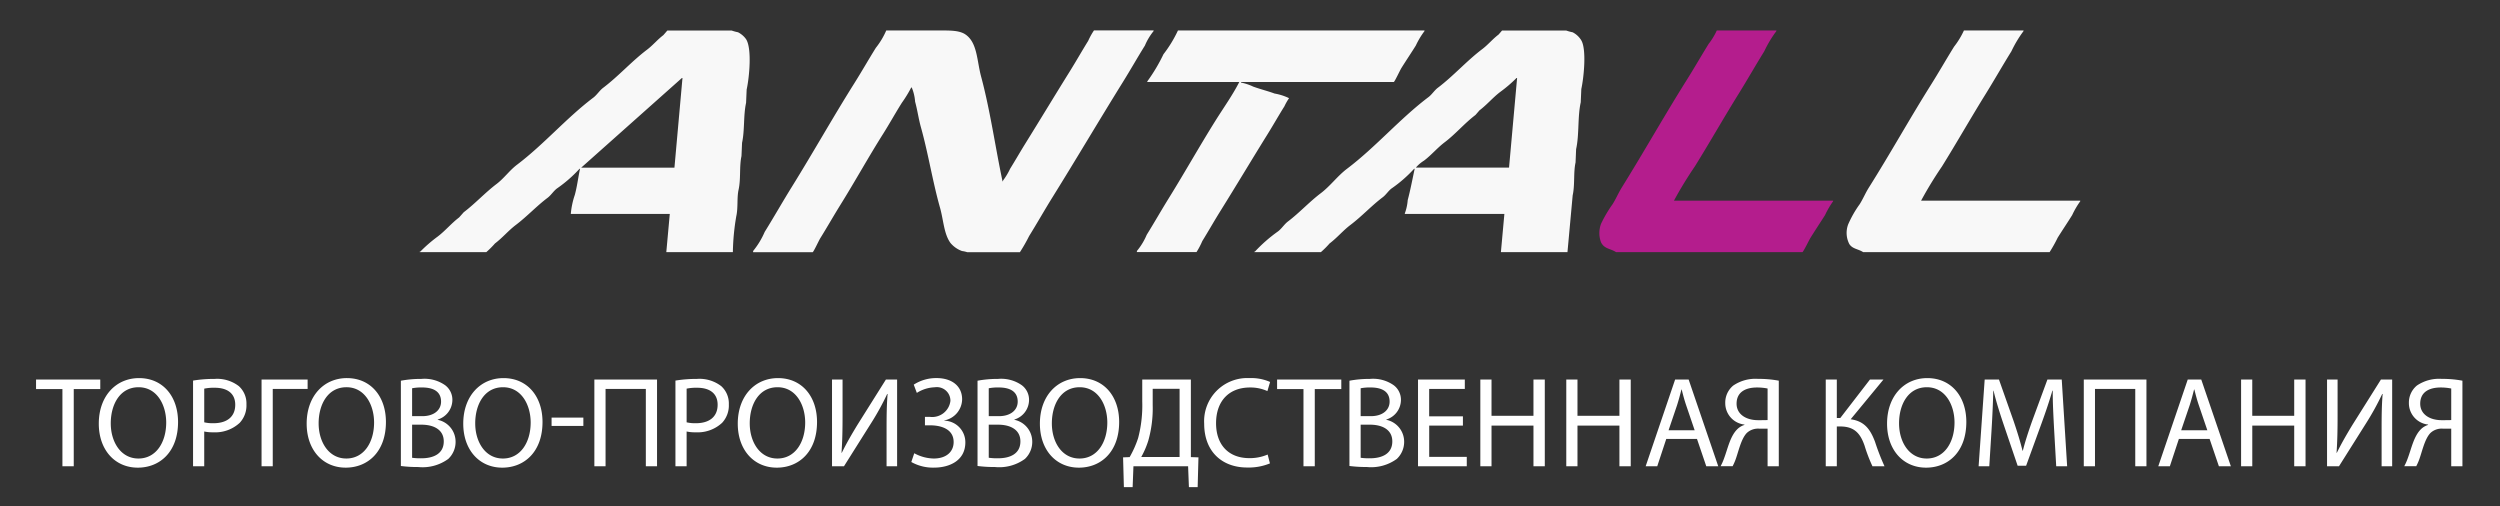<?xml version="1.0" encoding="UTF-8"?> <svg xmlns="http://www.w3.org/2000/svg" width="311" height="63" viewBox="0 0 311 63"><rect x="0" y="0" width="311" height="63" fill="#333333" stroke="none"/> <defs> <style> .cls-1 { fill: #fff; } .cls-1, .cls-2, .cls-3 { fill-rule: evenodd; } .cls-2 { fill: #f8f8f8; } .cls-3 { fill: #b41d8d; } </style> </defs> <path id="ТПК" class="cls-1" d="M7.765,58H9.174V48.4h3.3V47.212H4.484V48.4H7.765V58ZM17.3,47.036c-2.881,0-5.01,2.241-5.01,5.666,0,3.265,2,5.474,4.85,5.474,2.753,0,5.01-1.969,5.01-5.682C22.149,49.293,20.244,47.036,17.3,47.036Zm-0.064,1.136c2.321,0,3.441,2.241,3.441,4.386,0,2.449-1.248,4.482-3.457,4.482-2.193,0-3.441-2.065-3.441-4.37C13.777,50.3,14.93,48.172,17.235,48.172ZM24.013,58h1.393V53.678a4.8,4.8,0,0,0,1.12.1,4.47,4.47,0,0,0,3.3-1.184,3.176,3.176,0,0,0,.832-2.3,2.9,2.9,0,0,0-.944-2.257,4.431,4.431,0,0,0-3.025-.9,16.135,16.135,0,0,0-2.673.208V58Zm1.393-9.652a5.846,5.846,0,0,1,1.313-.112c1.537,0,2.545.688,2.545,2.113,0,1.489-1.024,2.3-2.705,2.3a4.672,4.672,0,0,1-1.152-.112V48.348Zm7.131-1.137V58h1.393V48.38h4.338V47.212h-5.73Zm10.622-.176c-2.881,0-5.01,2.241-5.01,5.666,0,3.265,2,5.474,4.85,5.474,2.753,0,5.01-1.969,5.01-5.682C48.009,49.293,46.1,47.036,43.159,47.036Zm-0.064,1.136c2.321,0,3.441,2.241,3.441,4.386,0,2.449-1.248,4.482-3.457,4.482-2.193,0-3.441-2.065-3.441-4.37C39.637,50.3,40.79,48.172,43.095,48.172Zm6.778,9.8a16.287,16.287,0,0,0,2.161.128,5.418,5.418,0,0,0,3.729-1.008,2.908,2.908,0,0,0,.912-2.161,2.781,2.781,0,0,0-2.225-2.705V52.19a2.562,2.562,0,0,0,1.825-2.369,2.262,2.262,0,0,0-.9-1.9,4.459,4.459,0,0,0-2.961-.784,13.491,13.491,0,0,0-2.545.224V57.968ZM51.266,48.3a5.973,5.973,0,0,1,1.233-.1c1.409,0,2.369.5,2.369,1.761,0,1.04-.864,1.809-2.337,1.809H51.266V48.3Zm0,4.53h1.153c1.521,0,2.785.608,2.785,2.081,0,1.569-1.329,2.1-2.769,2.1a7.444,7.444,0,0,1-1.169-.064V52.83Zm11.373-5.794c-2.881,0-5.01,2.241-5.01,5.666,0,3.265,2,5.474,4.85,5.474,2.753,0,5.01-1.969,5.01-5.682C67.488,49.293,65.584,47.036,62.638,47.036Zm-0.064,1.136c2.321,0,3.441,2.241,3.441,4.386,0,2.449-1.248,4.482-3.457,4.482-2.193,0-3.441-2.065-3.441-4.37C59.117,50.3,60.269,48.172,62.574,48.172Zm6.042,3.778v1.04H72.57V51.95H68.617Zm5.322-4.738V58h1.393V48.38h5.01V58h1.393V47.212h-7.8ZM84.022,58h1.393V53.678a4.794,4.794,0,0,0,1.12.1,4.47,4.47,0,0,0,3.3-1.184,3.175,3.175,0,0,0,.832-2.3,2.9,2.9,0,0,0-.944-2.257,4.432,4.432,0,0,0-3.025-.9,16.134,16.134,0,0,0-2.673.208V58Zm1.393-9.652a5.845,5.845,0,0,1,1.313-.112c1.537,0,2.545.688,2.545,2.113,0,1.489-1.024,2.3-2.705,2.3a4.671,4.671,0,0,1-1.152-.112V48.348Zm11.373-1.312c-2.881,0-5.01,2.241-5.01,5.666,0,3.265,2,5.474,4.85,5.474,2.753,0,5.011-1.969,5.011-5.682C101.637,49.293,99.732,47.036,96.787,47.036Zm-0.064,1.136c2.321,0,3.442,2.241,3.442,4.386,0,2.449-1.249,4.482-3.457,4.482-2.193,0-3.441-2.065-3.441-4.37C93.265,50.3,94.418,48.172,96.723,48.172Zm6.779-.96V58h1.489l3.377-5.362a32.9,32.9,0,0,0,2-3.633l0.048,0.016c-0.112,1.36-.128,2.641-0.128,4.386V58H111.6V47.212h-1.392l-3.49,5.554c-0.784,1.28-1.456,2.449-2,3.569l-0.032-.016c0.1-1.441.129-2.849,0.129-4.562V47.212H103.5Zm10.551,1.665a4.42,4.42,0,0,1,2.241-.7,1.687,1.687,0,0,1,1.937,1.7,2.284,2.284,0,0,1-2.529,1.985h-0.64V52.91h0.64c1.376,0,2.929.464,2.929,2.081,0,1.185-.88,2.049-2.481,2.049a5.231,5.231,0,0,1-2.417-.656l-0.368,1.089a5.5,5.5,0,0,0,2.817.7c1.969,0,3.906-.9,3.906-3.137a2.685,2.685,0,0,0-2.625-2.705V52.3a2.718,2.718,0,0,0,2.225-2.625c0-1.665-1.3-2.641-3.17-2.641a5.127,5.127,0,0,0-2.849.816Zm7.555,9.092a16.3,16.3,0,0,0,2.161.128,5.419,5.419,0,0,0,3.73-1.008,2.909,2.909,0,0,0,.912-2.161,2.78,2.78,0,0,0-2.225-2.705V52.19a2.561,2.561,0,0,0,1.825-2.369,2.262,2.262,0,0,0-.9-1.9,4.461,4.461,0,0,0-2.961-.784,13.5,13.5,0,0,0-2.546.224V57.968ZM123,48.3a5.973,5.973,0,0,1,1.233-.1c1.408,0,2.369.5,2.369,1.761,0,1.04-.865,1.809-2.337,1.809H123V48.3Zm0,4.53h1.153c1.52,0,2.785.608,2.785,2.081,0,1.569-1.329,2.1-2.769,2.1A7.444,7.444,0,0,1,123,56.944V52.83Zm11.373-5.794c-2.882,0-5.01,2.241-5.01,5.666,0,3.265,2,5.474,4.849,5.474,2.754,0,5.011-1.969,5.011-5.682C139.223,49.293,137.318,47.036,134.373,47.036Zm-0.064,1.136c2.32,0,3.441,2.241,3.441,4.386,0,2.449-1.249,4.482-3.457,4.482s-3.442-2.065-3.442-4.37C130.851,50.3,132,48.172,134.309,48.172Zm7.787-.96v2.737a15.988,15.988,0,0,1-.513,4.546,12.69,12.69,0,0,1-1.056,2.369l-0.816.032,0.1,3.7H140.9l0.1-2.593h6.8l0.1,2.593h1.088l0.1-3.7-0.944-.032V47.212H142.1Zm1.3,1.153h3.345v8.483h-4.769a10.52,10.52,0,0,0,.88-2.049,14.766,14.766,0,0,0,.544-4.4V48.364Zm14.3,8.179a5.572,5.572,0,0,1-2.273.448c-2.625,0-4.145-1.7-4.145-4.338,0-2.833,1.68-4.45,4.21-4.45a5.069,5.069,0,0,1,2.176.448L158,47.516a5.789,5.789,0,0,0-2.562-.48A5.369,5.369,0,0,0,149.8,52.7c0,3.537,2.289,5.458,5.33,5.458a6.919,6.919,0,0,0,2.85-.512ZM162.15,58h1.408V48.4h3.3V47.212h-7.988V48.4h3.282V58Zm5.723-.032a16.291,16.291,0,0,0,2.161.128,5.42,5.42,0,0,0,3.73-1.008,2.909,2.909,0,0,0,.912-2.161,2.781,2.781,0,0,0-2.225-2.705V52.19a2.563,2.563,0,0,0,1.825-2.369,2.261,2.261,0,0,0-.9-1.9,4.457,4.457,0,0,0-2.961-.784,13.491,13.491,0,0,0-2.545.224V57.968Zm1.393-9.668a5.969,5.969,0,0,1,1.232-.1c1.409,0,2.369.5,2.369,1.761,0,1.04-.864,1.809-2.337,1.809h-1.264V48.3Zm0,4.53h1.152c1.521,0,2.785.608,2.785,2.081,0,1.569-1.328,2.1-2.769,2.1a7.438,7.438,0,0,1-1.168-.064V52.83Zm12.717-1.04h-4.194V48.38h4.434V47.212H176.4V58h6.067V56.832h-4.674V52.942h4.194V51.79Zm2.17-4.578V58h1.392V52.942h5.218V58h1.409V47.212h-1.409v4.514h-5.218V47.212h-1.392Zm10.692,0V58h1.393V52.942h5.218V58h1.408V47.212h-1.408v4.514h-5.218V47.212h-1.393Zm16.263,7.4L212.26,58h1.489l-3.682-10.788h-1.681L204.721,58h1.441l1.12-3.393h3.826Zm-3.538-1.088,1.057-3.121c0.208-.656.384-1.312,0.544-1.953H209.2c0.16,0.624.32,1.264,0.56,1.969l1.056,3.105H207.57ZM215.535,58a6.616,6.616,0,0,0,.352-0.784c0.384-1.024.688-2.609,1.424-3.361a2.044,2.044,0,0,1,1.553-.528h1.024V58h1.393V47.356a13.79,13.79,0,0,0-2.577-.224,4.9,4.9,0,0,0-3.089.832,2.748,2.748,0,0,0-.993,2.193,2.674,2.674,0,0,0,2.385,2.657v0.048a2.186,2.186,0,0,0-.9.544c-0.88.88-1.169,2.385-1.633,3.617a6.892,6.892,0,0,1-.432.976h1.489Zm4.353-5.746c-0.272.016-.72,0.016-1.184,0.016-1.521,0-2.673-.752-2.673-2.049,0-1.489,1.168-2.017,2.545-2.017a6.511,6.511,0,0,1,1.312.128v3.922Zm7.235-5.042V58H228.5V53.054h0.449c1.824,0,2.513.976,3.009,2.4A19.106,19.106,0,0,0,232.933,58h1.5a28.515,28.515,0,0,1-1.185-3.057c-0.56-1.457-1.248-2.545-3.025-2.785l4.082-4.946h-1.681L228.932,52H228.5V47.212h-1.376Zm12.638-.176c-2.881,0-5.01,2.241-5.01,5.666,0,3.265,2,5.474,4.85,5.474,2.753,0,5.01-1.969,5.01-5.682C244.611,49.293,242.706,47.036,239.761,47.036ZM239.7,48.172c2.321,0,3.442,2.241,3.442,4.386,0,2.449-1.249,4.482-3.458,4.482-2.193,0-3.441-2.065-3.441-4.37C236.24,50.3,237.392,48.172,239.7,48.172ZM255.792,58h1.36L256.48,47.212H254.7l-1.921,5.218c-0.48,1.361-.864,2.545-1.136,3.634H251.6c-0.272-1.12-.64-2.3-1.089-3.634l-1.84-5.218h-1.777L246.14,58h1.328l0.288-4.626c0.1-1.617.176-3.425,0.208-4.77H248c0.3,1.281.737,2.673,1.249,4.194l1.745,5.138h1.056l1.905-5.234c0.544-1.489.992-2.833,1.36-4.1h0.048c-0.016,1.345.08,3.153,0.16,4.658Zm3.431-10.788V58h1.393V48.38h5.01V58h1.392V47.212h-7.795Zm15.654,7.4L276.029,58h1.489l-3.682-10.788h-1.681L268.49,58h1.441l1.12-3.393h3.826Zm-3.538-1.088L272.4,50.4c0.208-.656.384-1.312,0.544-1.953h0.032c0.16,0.624.32,1.264,0.56,1.969l1.056,3.105h-3.249Zm7.452-6.307V58h1.393V52.942H285.4V58h1.409V47.212H285.4v4.514h-5.218V47.212h-1.393Zm10.693,0V58h1.488l3.378-5.362a32.886,32.886,0,0,0,2-3.633L296.4,49.02c-0.112,1.36-.128,2.641-0.128,4.386V58h1.313V47.212H296.19L292.7,52.766c-0.784,1.28-1.457,2.449-2,3.569l-0.032-.016c0.1-1.441.128-2.849,0.128-4.562V47.212h-1.312ZM300.579,58a6.616,6.616,0,0,0,.352-0.784c0.384-1.024.689-2.609,1.425-3.361a2.041,2.041,0,0,1,1.553-.528h1.024V58h1.393V47.356a13.8,13.8,0,0,0-2.578-.224,4.906,4.906,0,0,0-3.089.832,2.747,2.747,0,0,0-.992,2.193,2.673,2.673,0,0,0,2.385,2.657v0.048a2.19,2.19,0,0,0-.9.544c-0.88.88-1.168,2.385-1.632,3.617a6.892,6.892,0,0,1-.432.976h1.488Zm4.354-5.746c-0.272.016-.72,0.016-1.185,0.016-1.52,0-2.673-.752-2.673-2.049,0-1.489,1.169-2.017,2.545-2.017a6.514,6.514,0,0,1,1.313.128v3.922Z"></path> <path id="АНТА_Л" data-name="АНТА Л" class="cls-2" d="M91.168,31.369h-8.28l0.432-4.752H71.008a9.9,9.9,0,0,1,.5-2.376c0.3-1.1.41-2.165,0.648-3.24H72.088a16.572,16.572,0,0,1-2.808,2.448c-0.417.315-.735,0.837-1.152,1.152-1.4,1.054-2.563,2.329-3.96,3.384-0.911.688-1.664,1.6-2.592,2.3a11.331,11.331,0,0,1-1.08,1.08h-8.28V31.3h0.072a17.63,17.63,0,0,1,2.16-1.872c0.938-.708,1.708-1.654,2.664-2.376l0.576-.648c1.449-1.1,2.654-2.433,4.1-3.528,0.9-.682,1.617-1.693,2.52-2.376,3.367-2.546,6.135-5.807,9.5-8.352,0.443-.335.78-0.889,1.224-1.224,1.936-1.463,3.536-3.29,5.472-4.752,0.709-.535,1.289-1.252,2.016-1.8l0.5-.576h7.992a5.668,5.668,0,0,0,.792.216,2.737,2.737,0,0,1,1.008.864c0.744,1.155.407,4.742,0.072,6.264l-0.072,1.656c-0.344,1.554-.161,3.41-0.5,4.968l-0.072,1.656c-0.285,1.3-.061,2.816-0.36,4.176-0.227,1.029-.043,2.2-0.288,3.312A28.942,28.942,0,0,0,91.168,31.369Zm19.08-27.576h6.408c1.373,0,2.656-.052,3.456.5,1.488,1.034,1.4,3.243,1.944,5.256,1.13,4.212,1.752,8.724,2.664,13.032a0.257,0.257,0,0,0,.072-0.144,8.194,8.194,0,0,0,.864-1.44c0.629-1.011,1.227-2.059,1.872-3.1,1.849-2.974,3.693-6.029,5.544-9,0.795-1.277,1.525-2.567,2.3-3.816a8.622,8.622,0,0,1,.72-1.3h7.416V3.865a7.343,7.343,0,0,0-1.08,1.8c-0.924,1.487-1.793,3.019-2.736,4.536-2.927,4.709-5.781,9.55-8.712,14.256-1.018,1.634-1.953,3.29-2.952,4.9a20.983,20.983,0,0,1-1.152,2.016h-6.552a3.471,3.471,0,0,0-.648-0.144,3.348,3.348,0,0,1-1.44-1.008c-0.823-1.136-.862-2.855-1.3-4.392-0.918-3.245-1.466-6.765-2.376-10.008-0.3-1.084-.438-2.158-0.72-3.168a5.627,5.627,0,0,0-.432-1.8,0.2,0.2,0,0,1-.072.072,15.771,15.771,0,0,1-1.152,1.872c-0.8,1.274-1.521,2.578-2.3,3.816-1.85,2.926-3.515,5.947-5.328,8.856-0.87,1.4-1.668,2.808-2.52,4.176-0.161.259-.794,1.629-0.936,1.728H93.688V31.225a10,10,0,0,0,1.44-2.376c1.147-1.844,2.22-3.743,3.384-5.616,2.638-4.245,5.095-8.627,7.776-12.888,0.9-1.431,1.754-2.928,2.664-4.392A9.467,9.467,0,0,0,110.248,3.793Zm36.288,0h30.672V3.865a10.1,10.1,0,0,0-1.08,1.8c-0.575.925-1.226,1.887-1.8,2.808-0.16.257-.8,1.631-0.936,1.728H154.384v0.072a6.387,6.387,0,0,1,1.512.5c0.918,0.335,1.813.548,2.664,0.864a6.722,6.722,0,0,1,1.8.576,6.64,6.64,0,0,0-.576,1.008c-0.706,1.121-1.368,2.3-2.088,3.456-1.949,3.136-3.879,6.37-5.832,9.5-0.8,1.277-1.529,2.571-2.3,3.816a9.47,9.47,0,0,1-.72,1.368h-7.416V31.225a8,8,0,0,0,1.224-2.016c0.925-1.488,1.794-3.02,2.736-4.536,2-3.222,3.865-6.552,5.9-9.792,0.953-1.515,2.057-3.066,2.88-4.68H142.72V10.129a21.383,21.383,0,0,0,2.016-3.384A15.4,15.4,0,0,0,146.536,3.793Zm48.456,27.576h-8.28l0.432-4.752H174.76V26.545a6.055,6.055,0,0,0,.36-1.656c0.334-1.245.586-2.6,0.864-3.888h-0.072a16.568,16.568,0,0,1-2.808,2.448c-0.39.294-.689,0.785-1.08,1.08-1.422,1.074-2.61,2.382-4.032,3.456-0.911.688-1.663,1.6-2.592,2.3a11.284,11.284,0,0,1-1.08,1.08h-8.28V31.3h0.072a18.6,18.6,0,0,1,2.88-2.52c0.444-.335.781-0.889,1.224-1.224,1.449-1.1,2.654-2.433,4.1-3.528,1.159-.875,2.082-2.148,3.24-3.024,3.6-2.72,6.554-6.211,10.152-8.928,0.417-.315.735-0.837,1.152-1.152,1.961-1.482,3.582-3.342,5.544-4.824,0.708-.535,1.29-1.253,2.016-1.8l0.432-.5h7.992a5.65,5.65,0,0,0,.792.216,2.684,2.684,0,0,1,1.08,1.008c0.667,1.138.312,4.63,0,6.048l-0.072,1.656c-0.405,1.831-.172,4-0.576,5.832L196,20.209c-0.281,1.273-.066,2.768-0.36,4.1Zm49.32-27.576h7.416V3.865a14.75,14.75,0,0,0-1.512,2.52c-1.073,1.725-2.079,3.5-3.168,5.256-1.856,2.986-3.6,6.057-5.472,9.072a48.063,48.063,0,0,0-2.592,4.248h19.8v0.072a10.945,10.945,0,0,0-1.008,1.728c-0.574.924-1.223,1.882-1.8,2.808a17.66,17.66,0,0,1-1.008,1.8H231.784c-0.633-.413-1.319-0.385-1.728-1.008a3.025,3.025,0,0,1-.144-2.448,13.546,13.546,0,0,1,1.44-2.52c0.433-.693.716-1.4,1.152-2.088,2.636-4.183,5.051-8.528,7.7-12.744,0.977-1.552,1.894-3.164,2.88-4.752A10.1,10.1,0,0,0,244.312,3.793ZM83.9,20.857L84.9,9.7H84.832L72.3,20.857H83.9Zm103.824,0L188.728,9.7h-0.072a16.368,16.368,0,0,1-2.016,1.728c-0.911.688-1.664,1.6-2.592,2.3l-0.5.576c-1.361,1.029-2.471,2.368-3.816,3.384-0.928.7-1.681,1.616-2.592,2.3a4.2,4.2,0,0,0-1.008.864H187.72Z"></path> <path id="_Л" data-name=" Л" class="cls-3" d="M213.568,3.793h7.416V3.865a14.612,14.612,0,0,0-1.512,2.52c-1.072,1.725-2.078,3.5-3.168,5.256-1.855,2.984-3.6,6.057-5.472,9.072a48.4,48.4,0,0,0-2.592,4.248h19.8v0.072a11.29,11.29,0,0,0-1.008,1.728c-0.577.916-1.224,1.885-1.8,2.808-0.167.267-.859,1.7-1.008,1.8H201.04c-0.736-.48-1.441-0.378-1.872-1.224a3.286,3.286,0,0,1,0-2.3,15.883,15.883,0,0,1,1.44-2.448c0.437-.691.72-1.394,1.152-2.088,2.759-4.436,5.334-9.012,8.136-13.464,0.9-1.433,1.753-2.924,2.664-4.392A8.174,8.174,0,0,0,213.568,3.793Z"></path> </svg> 